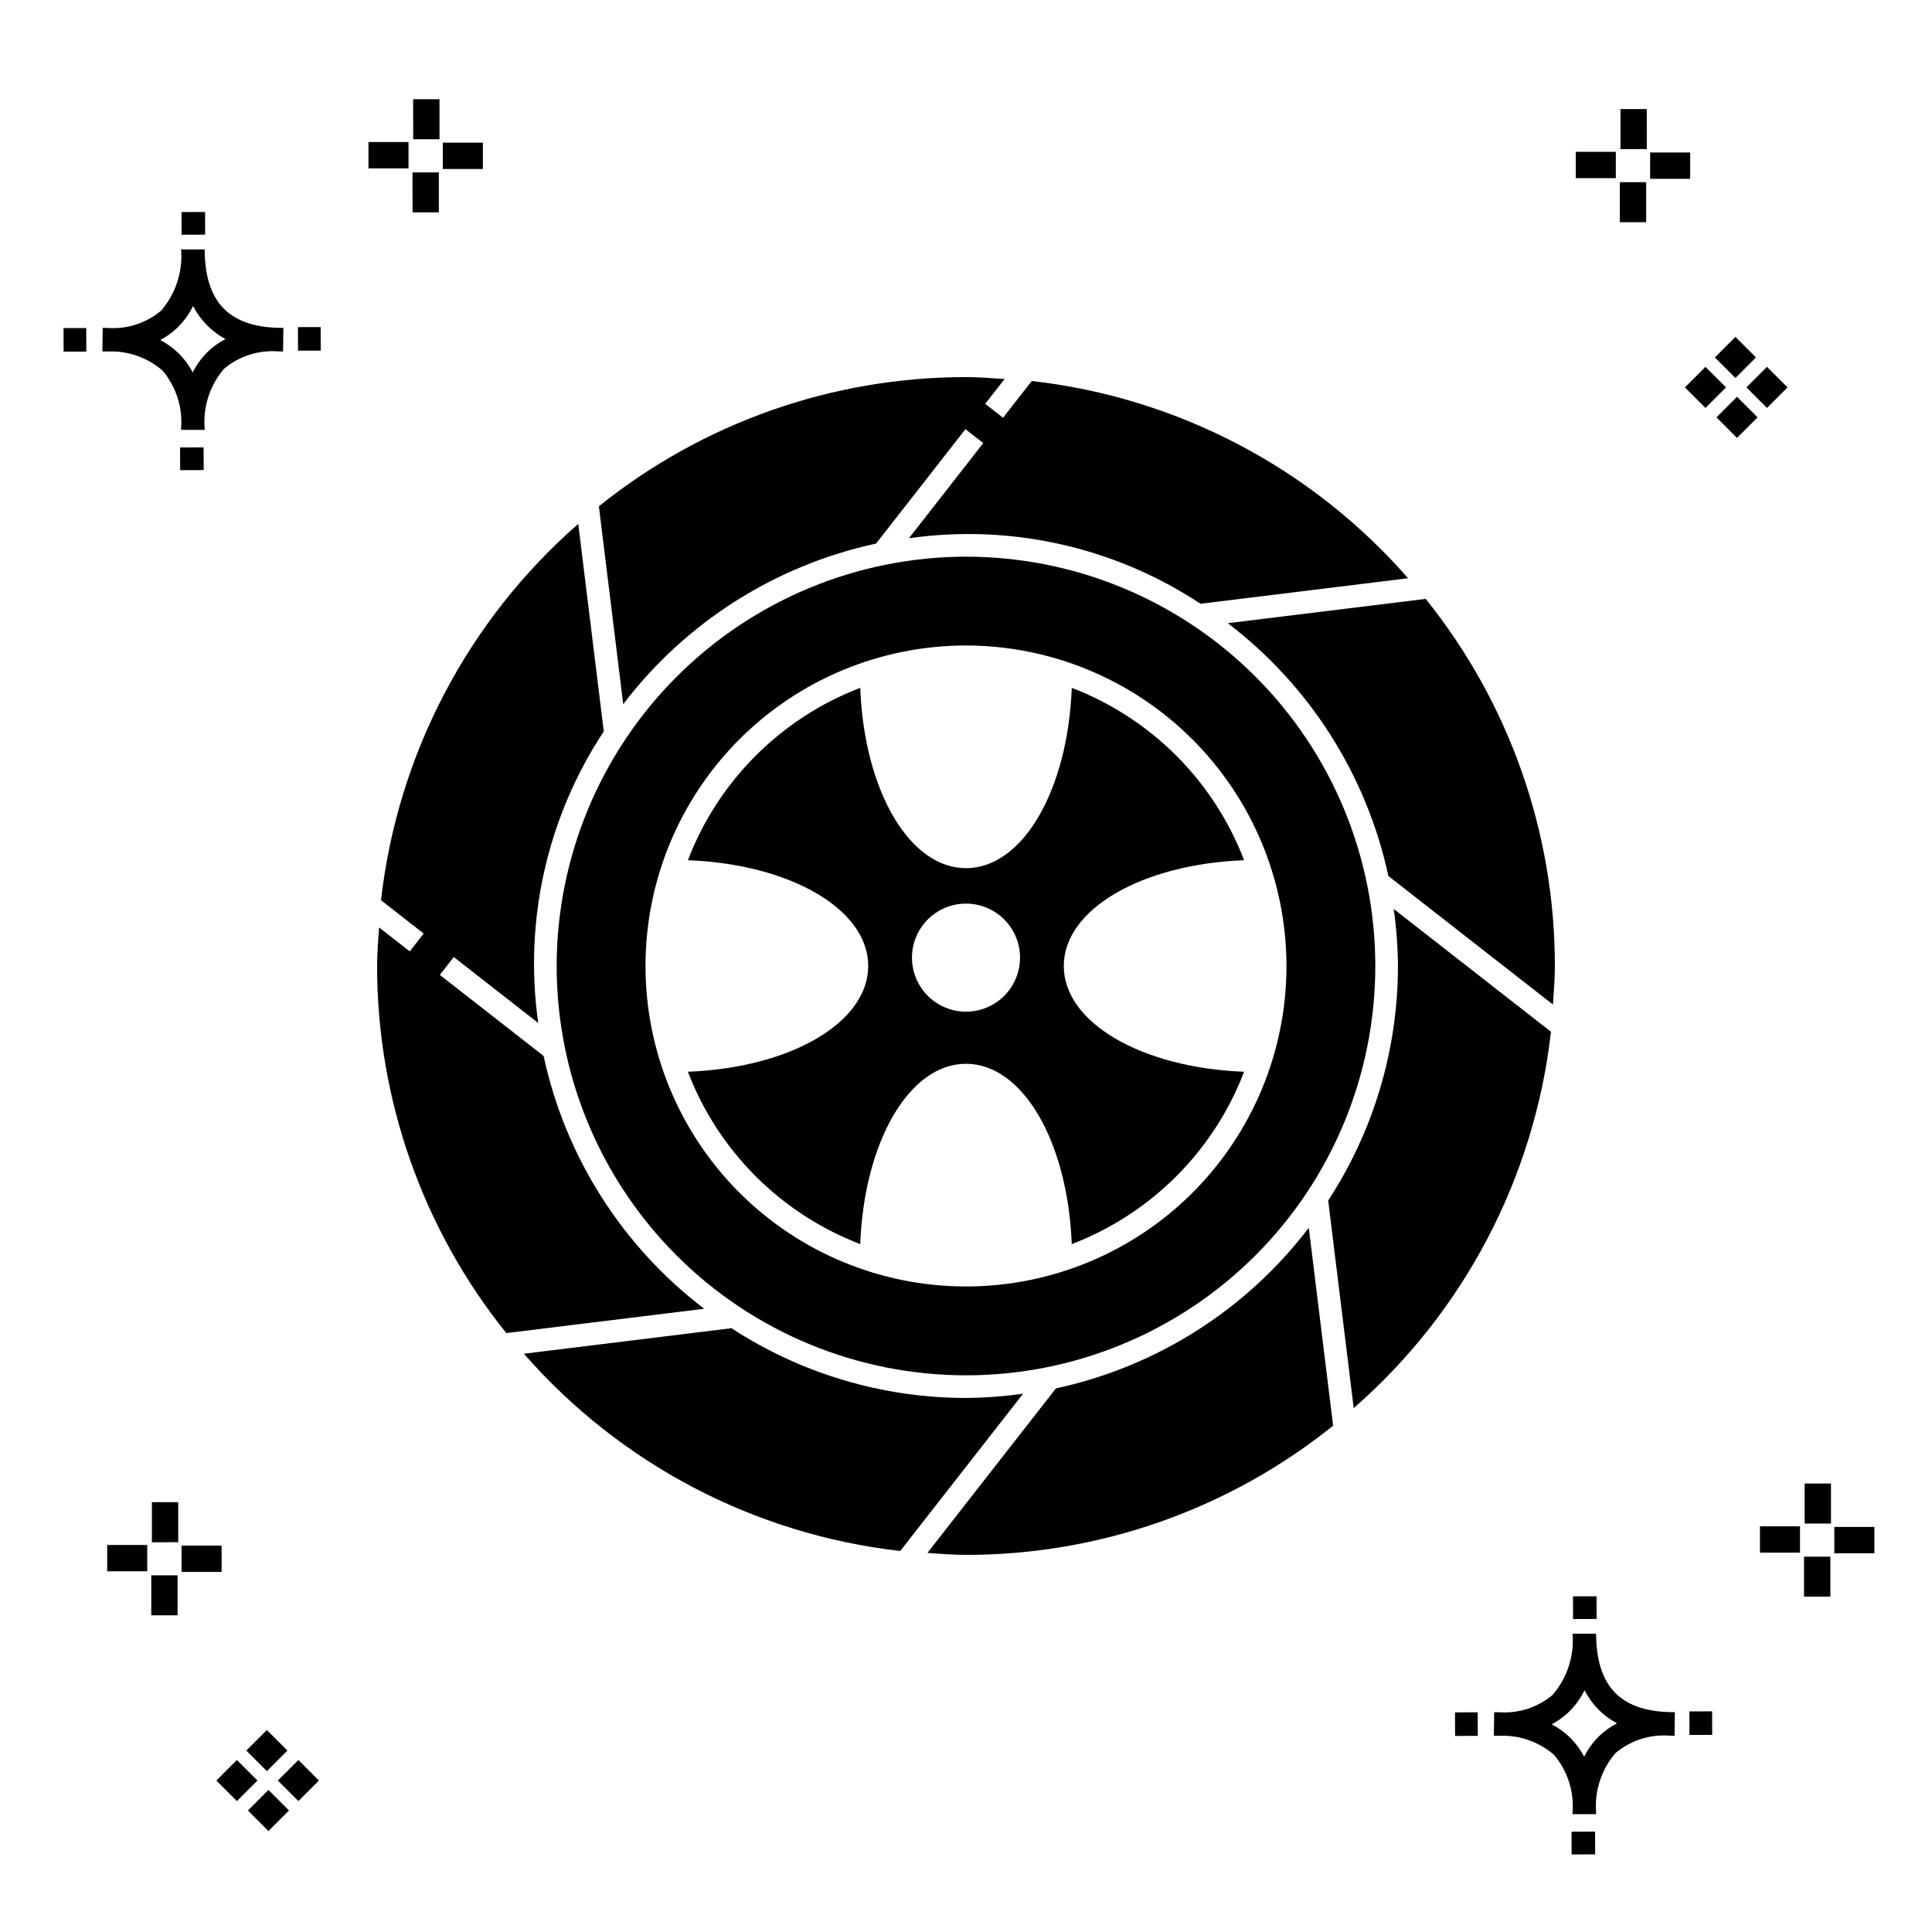 <?xml version="1.0" encoding="UTF-8"?>
<!-- Uploaded to: SVG Repo, www.svgrepo.com, Generator: SVG Repo Mixer Tools -->
<svg fill="#000000" width="800px" height="800px" version="1.1" viewBox="144 144 512 512" xmlns="http://www.w3.org/2000/svg">
 <g>
  <path d="m197.96 262.56 0.02 6.016-6.238 0.02-0.02-6.016zm19.738-31.68c0.434 0.023 0.93 0.008 1.402 0.02l-0.082 6.238c-0.449 0.008-0.93-0.004-1.387-0.02v-0.004c-5.172-0.379-10.285 1.277-14.254 4.617-3.746 4.352-5.598 10.023-5.141 15.75v0.449l-6.238-0.016v-0.445c0.434-5.535-1.328-11.02-4.914-15.262-4.047-3.504-9.285-5.316-14.633-5.055h-0.004c-0.434 0-0.867-0.008-1.312-0.02l0.09-6.238c0.441 0 0.879 0.008 1.309 0.02h-0.004c5.129 0.375 10.203-1.266 14.148-4.566 3.879-4.484 5.797-10.34 5.32-16.254l6.238 0.008c0.074 13.766 6.266 20.395 19.461 20.777zm-13.922 2.969h-0.004c-3.703-1.969-6.707-5.031-8.602-8.773-1.043 2.148-2.453 4.098-4.164 5.762-1.352 1.301-2.879 2.406-4.539 3.277 3.691 1.902 6.699 4.902 8.609 8.586 1.004-2.019 2.336-3.856 3.945-5.438 1.41-1.363 3.008-2.516 4.75-3.414zm-42.938-2.898 0.02 6.238 6.016-0.016-0.02-6.238zm68.137-0.273-6.019 0.016 0.02 6.238 6.019-0.016zm-30.609-24.484-0.02-6.016-6.238 0.02 0.02 6.016zm405.96 42.965 5.445 5.445-5.445 5.445-5.445-5.445zm7.941-7.941 5.445 5.445-5.445 5.445-5.445-5.445zm-16.301 0 5.445 5.445-5.445 5.445-5.445-5.445zm7.941-7.941 5.445 5.445-5.441 5.449-5.445-5.445zm-11.992-41.891h-10.613v-6.977h10.613zm-19.707-0.168h-10.613v-6.977h10.613zm8.043 11.668h-6.977v-10.602h6.977zm0.168-19.375h-6.977l-0.004-10.613h6.977zm-308.45 5.273h-10.617v-6.977h10.617zm-19.707-0.168h-10.617v-6.977h10.613zm8.043 11.664h-6.977l-0.004-10.598h6.977zm0.168-19.375h-6.977l-0.004-10.613h6.977zm300 448.52 0.02 6.016 6.238-0.02-0.02-6.016zm25.977-31.699c0.438 0.023 0.93 0.008 1.402 0.02l-0.082 6.238c-0.449 0.008-0.93-0.004-1.387-0.02-5.172-0.379-10.289 1.277-14.254 4.617-3.75 4.352-5.602 10.023-5.144 15.75v0.449l-6.238-0.016v-0.445c0.438-5.539-1.328-11.023-4.91-15.266-4.047-3.504-9.289-5.312-14.633-5.051h-0.004c-0.434 0-0.867-0.008-1.312-0.02l0.09-6.238c0.441 0 0.879 0.008 1.309 0.02h-0.004c5.129 0.371 10.203-1.266 14.145-4.566 3.879-4.484 5.797-10.34 5.32-16.254l6.238 0.008c0.074 13.762 6.266 20.395 19.461 20.773zm-13.922 2.969-0.004 0.004c-3.703-1.969-6.707-5.031-8.602-8.773-1.043 2.148-2.453 4.098-4.168 5.762-1.352 1.301-2.879 2.406-4.539 3.277 3.691 1.902 6.699 4.898 8.609 8.586 1.004-2.019 2.34-3.859 3.945-5.438 1.41-1.363 3.012-2.516 4.754-3.414zm-42.938-2.898 0.02 6.238 6.016-0.016-0.02-6.238zm68.137-0.273-6.019 0.016 0.02 6.238 6.019-0.016zm-30.609-24.48-0.02-6.016-6.238 0.02 0.02 6.016zm73.609-17.414-10.613 0.004v-6.977h10.613zm-19.707-0.164h-10.613v-6.977h10.613zm8.043 11.664h-6.977v-10.598h6.977zm0.168-19.375h-6.977l-0.004-10.613h6.977zm-414.09 70.602 5.445 5.445-5.445 5.445-5.445-5.445zm7.941-7.941 5.445 5.445-5.445 5.445-5.445-5.445zm-16.301 0 5.445 5.445-5.445 5.445-5.445-5.445zm7.941-7.941 5.445 5.445-5.445 5.445-5.445-5.445zm-11.996-41.895h-10.613v-6.973h10.613zm-19.707-0.164h-10.613v-6.977h10.613zm8.043 11.664h-6.977v-10.598h6.977zm0.168-19.375-6.977 0.004v-10.617h6.977z"/>
  <path d="m371.97 326.29c-21.02 8.047-37.629 24.656-45.672 45.676 27.078 1.035 47.785 12.957 47.785 28.027 0 15.07-20.707 26.992-47.785 28.027v0.004c8.043 21.023 24.652 37.629 45.672 45.676 1.035-27.078 12.957-47.785 28.027-47.785 15.074 0 26.992 20.703 28.027 47.785h0.004c21.023-8.047 37.629-24.652 45.672-45.676-27.078-1.035-47.785-12.957-47.785-28.027s20.707-26.992 47.785-28.027v-0.004c-8.043-21.02-24.648-37.629-45.672-45.676-1.035 27.078-12.957 47.785-28.027 47.785-15.074 0-26.996-20.703-28.031-47.785zm42.352 71.496c0 5.793-3.488 11.016-8.84 13.23-5.352 2.219-11.512 0.992-15.609-3.106-4.098-4.094-5.32-10.254-3.106-15.605 2.219-5.352 7.441-8.844 13.234-8.844 3.797 0.004 7.438 1.516 10.121 4.199 2.684 2.688 4.195 6.328 4.199 10.125z"/>
  <path d="m376.16 288.06 23.688-30.324 4.727 3.688-19.699 25.219h-0.004c27.016-3.856 54.508 2.32 77.277 17.359l55.012-6.762v0.004c-25.559-29.258-61.133-47.906-99.734-52.277l-7.609 9.742-4.727-3.688 5.133-6.574c-3.398-0.223-6.773-0.52-10.227-0.52l0.004 0.004c-35.387-0.012-69.711 12.07-97.289 34.238l6.449 52.445c16.547-21.715 40.309-36.809 67-42.555z"/>
  <path d="m291.52 400c0 28.77 11.43 56.359 31.773 76.703 20.34 20.34 47.934 31.77 76.703 31.77s56.359-11.43 76.703-31.77c20.34-20.344 31.77-47.934 31.77-76.703s-11.43-56.363-31.77-76.703c-20.344-20.344-47.934-31.773-76.703-31.773-28.762 0.031-56.332 11.473-76.668 31.809-20.336 20.336-31.777 47.906-31.809 76.668zm193.41 0c0 22.523-8.949 44.125-24.875 60.055-15.93 15.926-37.535 24.875-60.059 24.871-22.527 0-44.129-8.949-60.055-24.875-15.93-15.93-24.875-37.531-24.875-60.059 0-22.523 8.949-44.125 24.875-60.055 15.93-15.926 37.531-24.875 60.059-24.875 22.516 0.023 44.105 8.98 60.027 24.906 15.922 15.922 24.879 37.512 24.902 60.031z"/>
  <path d="m521.82 302.71-52.449 6.445h0.004c21.719 16.547 36.812 40.309 42.559 67l43.609 34.059c0.223-3.391 0.516-6.766 0.516-10.215 0.012-35.383-12.07-69.711-34.238-97.289z"/>
  <path d="m423.84 511.93-34.066 43.613c3.398 0.223 6.773 0.52 10.227 0.52h0.004c35.383 0.008 69.707-12.074 97.285-34.242l-6.449-52.445c-16.547 21.719-40.309 36.809-67 42.555z"/>
  <path d="m514.47 400c0 22.07-6.422 43.668-18.484 62.152l6.762 55.008 0.004 0.004c29.254-25.562 47.898-61.137 52.27-99.738l-41.672-32.543h0.004c0.703 5.008 1.078 10.059 1.117 15.117z"/>
  <path d="m400 514.47c-22.074 0-43.668-6.418-62.152-18.48l-55.012 6.762c25.559 29.258 61.133 47.902 99.738 52.273l32.555-41.676h-0.004c-5.012 0.707-10.066 1.082-15.125 1.121z"/>
  <path d="m288.06 423.84-27.5-21.48 3.695-4.734 22.387 17.484v0.004c-3.856-27.016 2.32-54.508 17.363-77.273l-6.762-55.008c-29.258 25.559-47.902 61.133-52.273 99.734l11.309 8.828-3.695 4.734-8.133-6.348c-0.223 3.394-0.516 6.766-0.516 10.215-0.012 35.383 12.07 69.707 34.238 97.285l52.449-6.445h-0.004c-21.715-16.547-36.809-40.305-42.559-66.996z"/>
 </g>
</svg>
